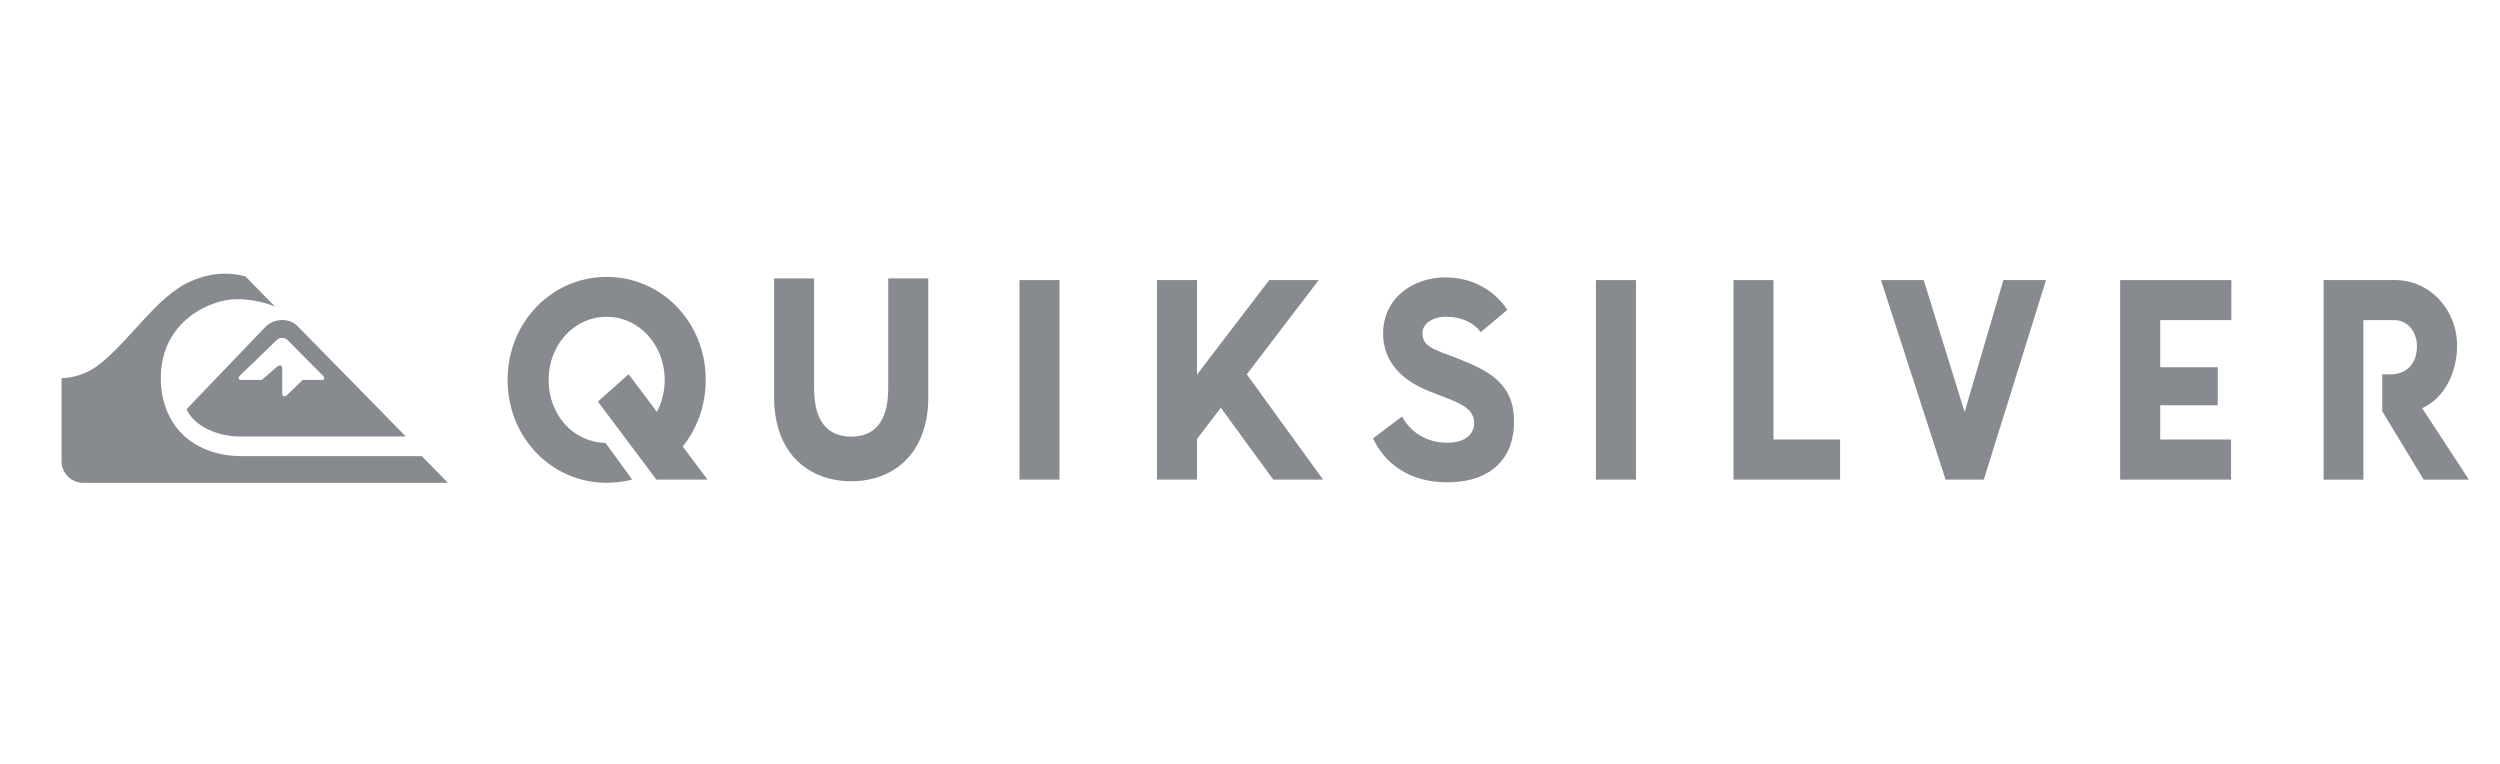 <svg width="108" height="33" viewBox="0 0 108 33" fill="none" xmlns="http://www.w3.org/2000/svg">
<path d="M19.349 20.857H3.586C3.044 20.857 2.662 20.392 2.658 19.948V16.334C3.336 16.334 3.944 15.999 4.165 15.836C5.57 14.808 6.738 12.806 8.235 12.154C8.674 11.962 9.525 11.653 10.6 11.938L11.886 13.249C11.886 13.249 11.214 12.925 10.218 12.925C9.102 12.925 6.947 13.867 6.947 16.329C6.947 18.314 8.281 19.706 10.472 19.706H18.223L19.349 20.857Z" fill="#878B8F"/>
<path d="M17.531 18.855H10.306C9.486 18.855 8.392 18.454 8.061 17.674C8.061 17.674 11.309 14.283 11.467 14.12C11.856 13.726 12.549 13.726 12.885 14.12L17.531 18.855ZM10.351 16.24C10.269 16.323 10.314 16.418 10.42 16.413H11.309L11.934 15.872C12.066 15.741 12.192 15.765 12.192 15.908V16.986C12.189 17.157 12.337 17.157 12.427 17.042L13.077 16.413H13.93C13.997 16.412 14.045 16.323 13.953 16.231L12.415 14.683C12.305 14.569 12.067 14.569 11.961 14.683C11.923 14.719 10.351 16.24 10.351 16.24Z" fill="#878B8F"/>
<path d="M63.416 15.668C62.155 15.119 61.45 15.098 61.45 14.385C61.45 13.979 61.896 13.682 62.478 13.682C63.146 13.682 63.685 13.953 63.965 14.35L65.116 13.387C64.647 12.661 63.74 11.984 62.432 11.984C61.047 11.984 59.75 12.871 59.75 14.412C59.75 15.668 60.61 16.452 61.731 16.897C62.813 17.338 63.684 17.526 63.684 18.273C63.684 18.683 63.383 19.125 62.523 19.125C61.617 19.125 60.936 18.67 60.567 17.993L59.315 18.937C59.794 19.975 60.835 20.835 62.512 20.835C64.489 20.835 65.408 19.731 65.408 18.216C65.408 16.982 64.826 16.255 63.416 15.668Z" fill="#878B8F"/>
<path d="M45.77 12.1H44.041V20.719H45.77V12.1Z" fill="#878B8F"/>
<path d="M70.674 12.1H68.943V20.719H70.674V12.1Z" fill="#878B8F"/>
<path d="M74.887 12.1V20.719H79.492V18.987H76.614V12.1H74.887Z" fill="#878B8F"/>
<path d="M86.547 12.1L84.872 17.797L83.103 12.1H81.258L84.049 20.719H85.701L88.388 12.1H86.547Z" fill="#878B8F"/>
<path d="M91.59 12.1V20.719H96.381V18.987H93.321V17.507H95.806V15.865H93.321V13.829H96.395V12.1H91.59Z" fill="#878B8F"/>
<path d="M104.637 17.633C105.607 17.205 106.146 16.07 106.146 14.946C106.146 13.338 104.94 12.1 103.479 12.1H100.381V20.723H102.099V13.829H103.437C103.987 13.829 104.412 14.3 104.412 14.969C104.412 15.698 103.965 16.171 103.289 16.171H102.914V17.77L104.704 20.723H106.658L104.637 17.633Z" fill="#878B8F"/>
<path d="M38.371 16.772C38.371 18.278 37.73 18.861 36.774 18.861C35.811 18.861 35.169 18.278 35.169 16.772V12.028H33.441V17.164C33.441 19.601 34.948 20.79 36.774 20.79C38.594 20.79 40.102 19.602 40.102 17.164V12.028H38.371V16.772H38.371Z" fill="#878B8F"/>
<path d="M30.488 16.407C30.488 13.922 28.588 11.962 26.208 11.962C23.837 11.962 21.928 13.922 21.928 16.407C21.928 18.911 23.837 20.857 26.208 20.857C26.587 20.857 26.956 20.809 27.307 20.715L26.158 19.134C24.767 19.103 23.7 17.931 23.7 16.407C23.7 14.91 24.792 13.686 26.208 13.686C27.623 13.686 28.715 14.92 28.715 16.407C28.715 16.92 28.59 17.392 28.377 17.793L27.157 16.167L25.829 17.348L28.357 20.719H30.564L29.493 19.289C30.115 18.518 30.488 17.516 30.488 16.407Z" fill="#878B8F"/>
<path d="M54.831 12.1L51.71 16.181V12.1H51.619H49.98V20.719H51.619H51.71V18.964L52.739 17.614L55.006 20.719H55.135H57.149H57.156L53.862 16.171L56.968 12.1H54.831Z" fill="#878B8F"/>
</svg>
